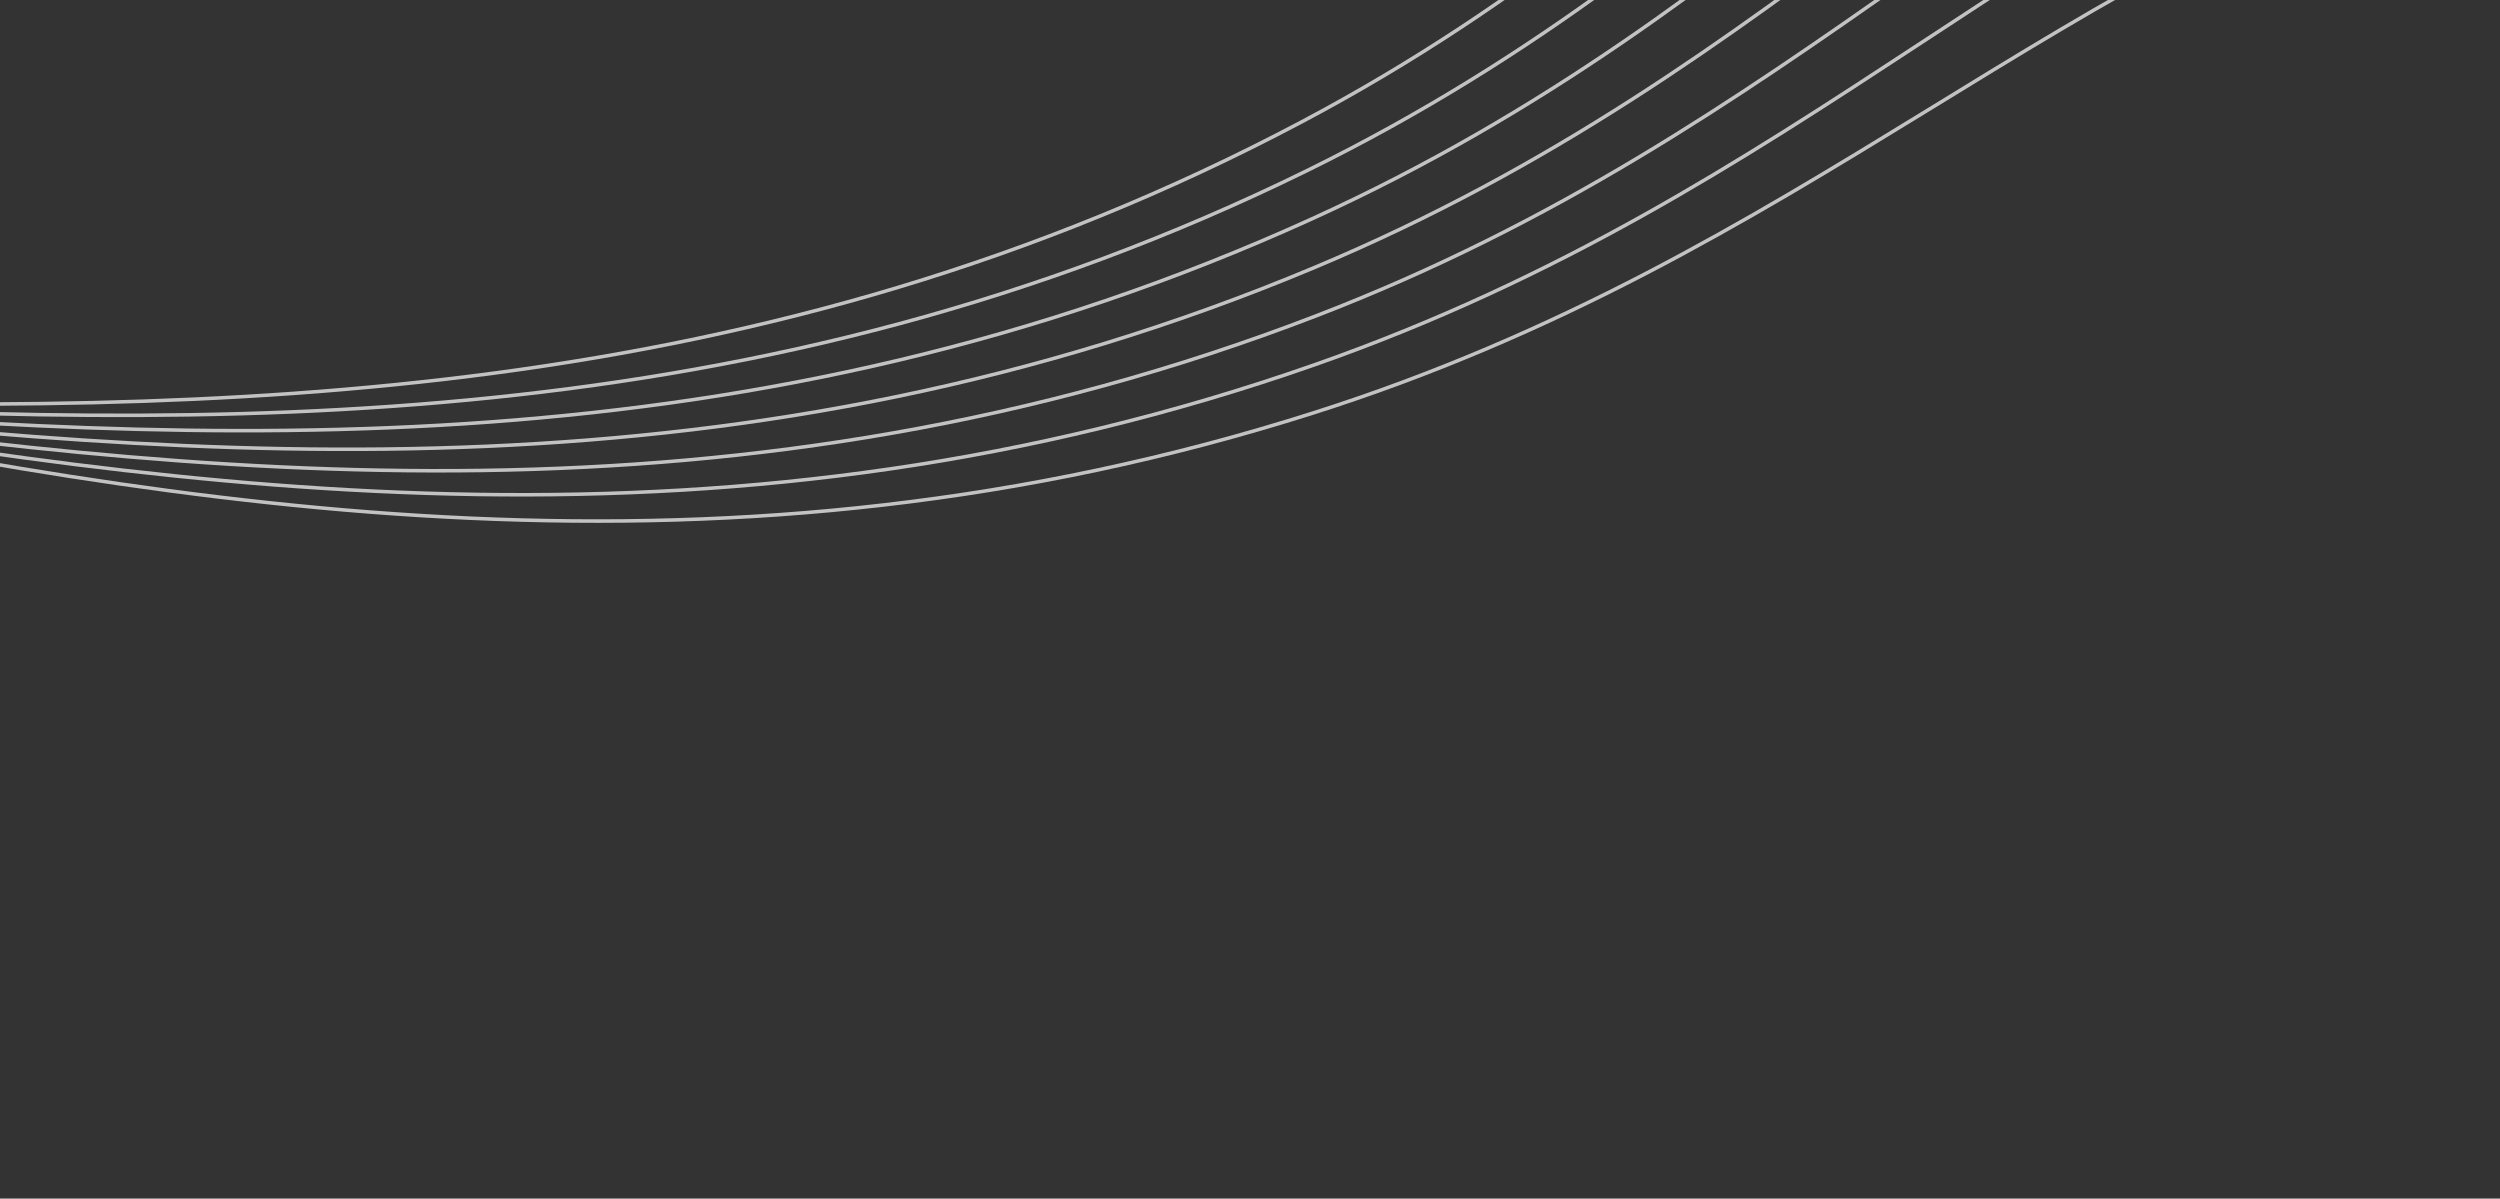 <svg width="705" height="338" viewBox="0 0 705 338" fill="none" xmlns="http://www.w3.org/2000/svg">
<rect x="0" y="0" width="705" height="338" fill="#333333" stroke="none"/>
<path d="M661.845 -185.079C547.788 -127.136 495.197 -33.457 367.006 34.405C64.782 194.397 -245.496 45.083 -514.31 148.553C-628.034 192.326 -739.866 251.342 -849.882 336.883" stroke="white" stroke-opacity="0.7"/>
<path d="M670.774 -162.833C554.828 -108.241 499.134 -16.059 368.729 48.039C61.285 199.156 -243.902 40.504 -516.065 136.052C-631.206 176.474 -744.964 232.206 -857.789 314.536" stroke="white" stroke-opacity="0.7"/>
<path d="M678.949 -140.332C561.227 -89.147 502.477 1.441 369.984 61.708C57.616 203.796 -242.149 35.984 -517.394 123.514C-633.838 160.544 -749.412 212.935 -864.941 291.968" stroke="white" stroke-opacity="0.7"/>
<path d="M686.366 -117.598C566.982 -69.873 505.226 19.024 370.773 75.399C53.786 208.31 -240.236 31.527 -518.292 110.951C-635.925 144.551 -753.202 193.546 -871.326 269.2" stroke="white" stroke-opacity="0.7"/>
<path d="M693.014 -94.654C572.084 -50.437 507.376 36.672 371.094 89.096C49.794 212.692 -238.17 27.139 -518.763 98.376C-637.469 128.513 -756.336 174.061 -876.943 246.256" stroke="white" stroke-opacity="0.7"/>
<path d="M698.888 -71.521C576.53 -30.86 508.928 54.367 370.949 102.785C45.649 216.937 -235.95 22.825 -518.804 85.802C-638.466 112.445 -758.807 154.499 -881.781 223.156" stroke="white" stroke-opacity="0.7"/>
<path d="M703.979 -48.222C580.312 -11.159 509.877 72.091 370.337 116.452C41.355 221.038 -233.584 18.59 -518.419 73.243C-638.92 96.364 -760.616 134.88 -885.84 199.926" stroke="white" stroke-opacity="0.7"/>
</svg>
